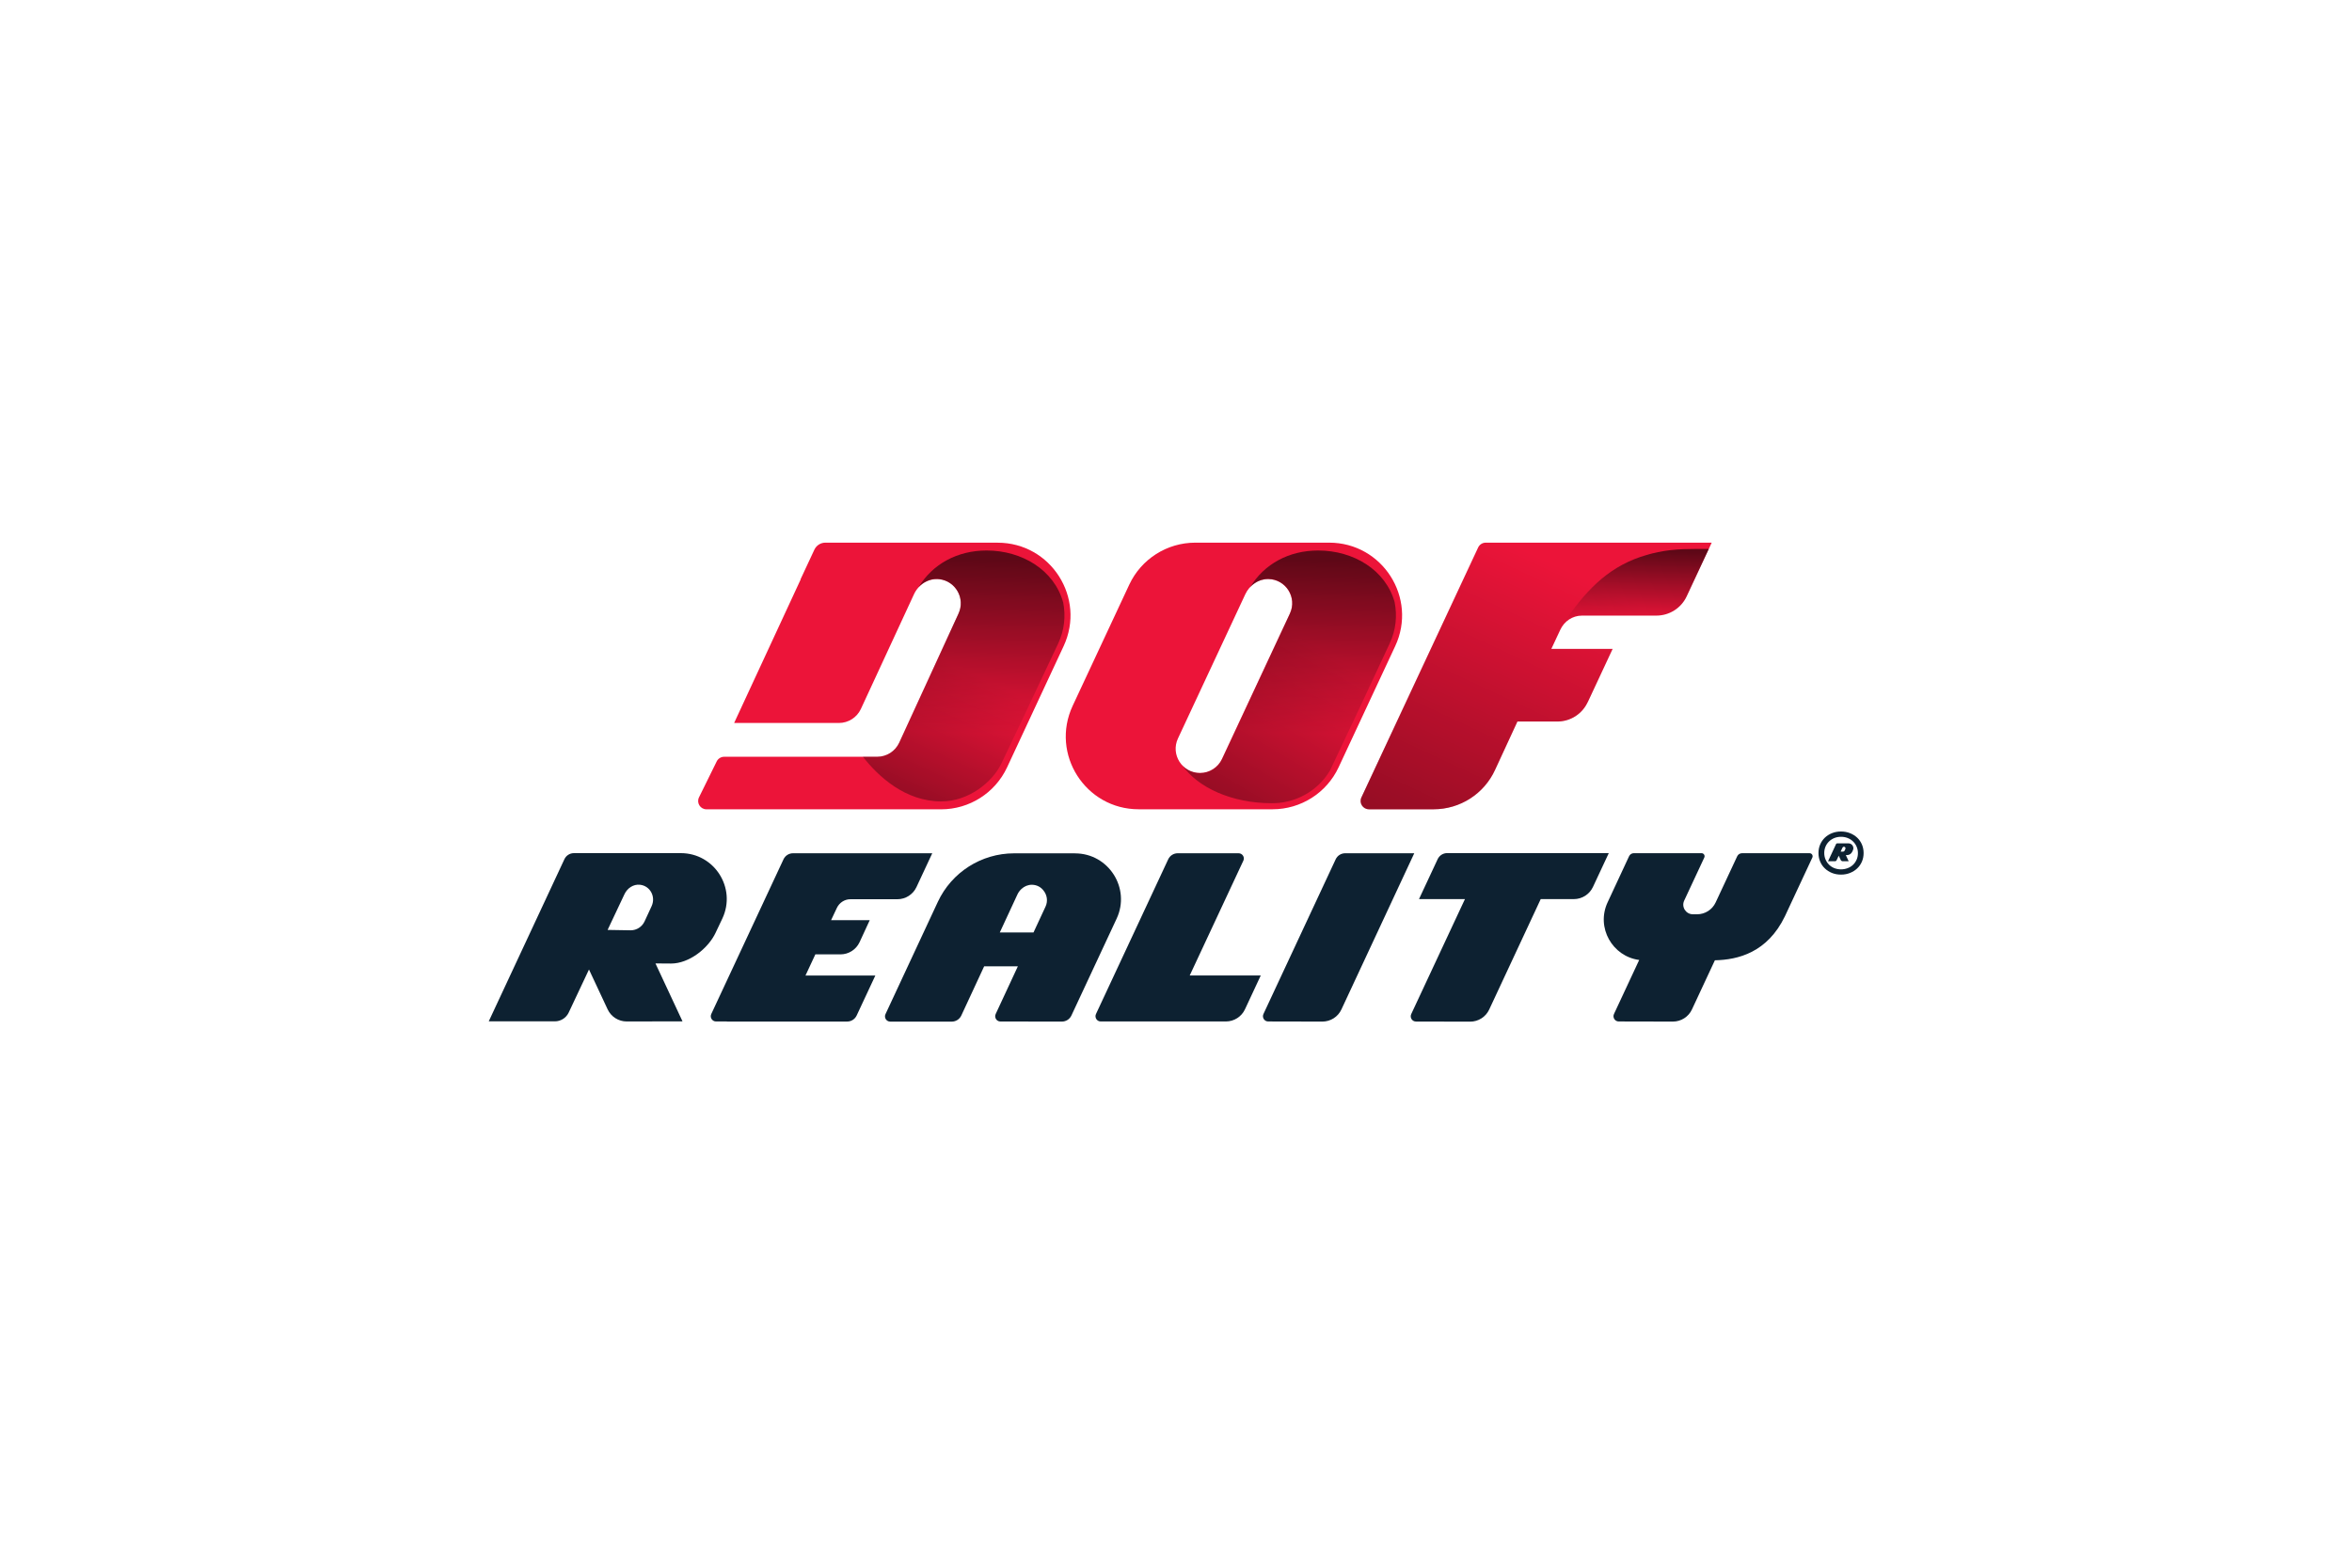<svg viewBox="0 0 600 400" xmlns:xlink="http://www.w3.org/1999/xlink" xmlns="http://www.w3.org/2000/svg" data-name="Layer 1" id="Layer_1">
  <defs>
    <style>
      .cls-1 {
        fill: url(#linear-gradient-2);
      }

      .cls-2 {
        fill: url(#linear-gradient-6);
      }

      .cls-3 {
        fill: #ec1439;
      }

      .cls-4 {
        fill: #0d2131;
      }

      .cls-5 {
        fill: url(#linear-gradient-5);
      }

      .cls-6 {
        fill: url(#linear-gradient-3);
      }

      .cls-7 {
        fill: url(#linear-gradient);
      }

      .cls-8 {
        fill: url(#linear-gradient-4);
      }
    </style>
    <linearGradient gradientUnits="userSpaceOnUse" y2="222.15" x2="368.12" y1="140.46" x1="406.21" id="linear-gradient">
      <stop stop-opacity="0" stop-color="#000" offset=".08"></stop>
      <stop stop-opacity=".4" stop-color="#000" offset="1"></stop>
    </linearGradient>
    <linearGradient gradientUnits="userSpaceOnUse" y2="140.45" x2="417.37" y1="160.14" x1="416.8" id="linear-gradient-2">
      <stop stop-opacity="0" stop-color="#000" offset=".08"></stop>
      <stop stop-opacity=".6" stop-color="#000" offset="1"></stop>
    </linearGradient>
    <linearGradient xlink:href="#linear-gradient-2" y2="142.74" x2="336.75" y1="190.99" x1="335.36" id="linear-gradient-3"></linearGradient>
    <linearGradient xlink:href="#linear-gradient" y2="209.33" x2="312.45" y1="162.47" x1="340.33" id="linear-gradient-4"></linearGradient>
    <linearGradient xlink:href="#linear-gradient" y2="207.47" x2="231.74" y1="168.69" x1="249.56" id="linear-gradient-5"></linearGradient>
    <linearGradient xlink:href="#linear-gradient-2" y2="142.74" x2="252.25" y1="190.99" x1="250.87" id="linear-gradient-6"></linearGradient>
  </defs>
  <g>
    <path d="M317.18,219.62c.42-.89-.23-1.91-1.22-1.91h-15.52c-1.04,0-1.99,.6-2.43,1.55l-18.42,39.46c-.42,.89,.23,1.91,1.21,1.91h.29s18.05,0,18.05,0h13.59c2.08,0,3.98-1.21,4.86-3.09l4.03-8.64h-18.12l13.67-29.27Z" class="cls-4"></path>
    <path d="M369.18,217.67c-1.04,0-1.99,.6-2.43,1.55l-4.76,10.19h11.72l-13.7,29.33c-.42,.89,.23,1.91,1.21,1.91l13.81,.03c2.09,0,3.99-1.2,4.87-3.1l13.14-28.17h8.46c2.08,0,3.98-1.21,4.86-3.09l4.04-8.64h-41.23Z" class="cls-4"></path>
    <path d="M274.23,217.73h-15.54c-8.34,0-15.93,4.83-19.45,12.39l-13.35,28.64c-.42,.89,.23,1.91,1.22,1.91h15.69c1.04,0,1.99-.61,2.43-1.55l5.83-12.56h8.6l-5.66,12.17c-.41,.89,.23,1.91,1.21,1.91l15.68,.02c1.04,0,1.99-.6,2.43-1.55l11.53-24.7c3.63-7.77-2.04-16.67-10.61-16.67Zm-19.18,20.19l4.5-9.7c.25-.54,.61-1.02,1.04-1.41,.72-.67,1.66-1.07,2.67-1.06,1.25,.02,2.28,.6,2.94,1.47,.89,1.1,1.19,2.67,.51,4.12l-3.06,6.58h-8.61Z" class="cls-4"></path>
    <path d="M182.59,237.91l1.7-3.58c3.62-7.76-2.05-16.65-10.61-16.65h-27.27c-1.04,0-1.99,.6-2.43,1.55l-19.3,41.37s0,0,0,0h16.86c1.52,0,2.9-.88,3.54-2.25l5.17-10.98,4.76,10.17c.88,1.89,2.78,3.09,4.87,3.09l14.23-.03-6.9-14.78,3.99,.03c4.55,0,9.47-3.81,11.39-7.93Zm-19.3-12.16c2.59,.3,4.06,3.06,2.92,5.5l-1.79,3.87c-.64,1.37-2.02,2.25-3.54,2.25l-5.88-.1,4.28-9.07c.73-1.57,2.28-2.65,4-2.45Z" class="cls-4"></path>
    <path d="M474.98,215.47c-.29-.67-.69-1.25-1.21-1.74-.52-.49-1.13-.87-1.84-1.15-.71-.28-1.47-.42-2.29-.42s-1.58,.14-2.29,.42c-.7,.28-1.31,.66-1.82,1.15-.51,.49-.91,1.07-1.2,1.74-.29,.67-.43,1.4-.43,2.18s.14,1.52,.43,2.19c.28,.67,.68,1.25,1.2,1.74,.51,.49,1.12,.88,1.82,1.16,.7,.28,1.46,.42,2.29,.42s1.59-.14,2.29-.42c.71-.28,1.32-.67,1.84-1.16,.52-.49,.92-1.07,1.21-1.74,.29-.67,.43-1.4,.43-2.19s-.15-1.51-.43-2.18Zm-1.36,3.88c-.22,.51-.53,.95-.91,1.31-.39,.37-.84,.65-1.37,.85s-1.09,.31-1.69,.31-1.19-.11-1.72-.32c-.52-.21-.97-.51-1.35-.89-.38-.38-.67-.82-.89-1.33-.21-.51-.32-1.05-.32-1.64s.11-1.12,.32-1.62c.21-.5,.51-.94,.89-1.31,.38-.37,.83-.67,1.35-.88,.52-.21,1.09-.32,1.72-.32s1.2,.11,1.72,.32c.52,.21,.98,.51,1.36,.88,.38,.37,.68,.81,.9,1.32,.22,.51,.33,1.05,.33,1.64s-.11,1.16-.33,1.68Z" class="cls-4"></path>
    <path d="M471.55,215.19h-2.9c-.11,0-.21,.06-.26,.16l-2.05,4.4h1.79c.16,0,.31-.09,.38-.24l.55-1.17,.51,1.08c.09,.2,.3,.33,.52,.33h1.51s-.73-1.58-.73-1.58h.42c.48,0,1.01-.4,1.21-.84l.18-.38c.39-.83-.22-1.77-1.13-1.77Zm-1.11,.86c.28,.03,.43,.33,.31,.59l-.19,.41c-.07,.15-.21,.24-.38,.24h-.63s.46-.98,.46-.98c.08-.17,.24-.28,.43-.26Z" class="cls-4"></path>
    <path d="M207.97,243.51h6.44c2.08,0,3.98-1.21,4.86-3.09l2.6-5.63h-9.86l1.45-3.08c.64-1.38,1.97-2.27,3.5-2.27h11.97c2.08,0,3.98-1.21,4.86-3.09l4.03-8.64h-35.52c-1.04,0-1.99,.6-2.43,1.55l-18.42,39.46c-.42,.89,.23,1.91,1.22,1.91h2.75v.02s15.39,0,15.39,0h15.3c1.04,0,1.99-.6,2.43-1.55l4.76-10.19h-17.82l2.51-5.38Z" class="cls-4"></path>
    <path d="M343.16,217.71c-1.04,0-1.99,.6-2.43,1.55l-18.42,39.46c-.42,.89,.23,1.91,1.21,1.91l13.81,.03c2.09,0,3.99-1.2,4.87-3.1l18.58-39.85h-17.63Z" class="cls-4"></path>
    <path d="M461.65,217.7h-17.26c-.52,0-1,.3-1.22,.77l-5.51,11.8c-.86,1.84-2.7,3.01-4.73,3.01h-1.07c-1.8,0-2.98-1.87-2.22-3.49l5.13-10.99c.24-.52-.14-1.11-.71-1.11h-17.26c-.52,0-1,.3-1.22,.78l-5.47,11.75c-3.02,6.47,1.23,13.83,8.05,14.72l-6.43,13.78c-.42,.89,.23,1.91,1.21,1.91l13.81,.03c2.09,0,3.99-1.2,4.87-3.1l5.85-12.54c5.9-.12,13.38-1.97,17.85-11.2l7.01-15.01c.24-.52-.14-1.11-.71-1.11Z" class="cls-4"></path>
  </g>
  <path d="M405.02,179.2l6.37-13.64h-15.64l2.29-4.88c1.02-2.19,3.12-3.61,5.55-3.61h18.96c3.31,0,6.32-1.91,7.72-4.91l6.39-13.7h-57.65c-.83,0-1.58,.48-1.93,1.23l-29.78,63.78c-.66,1.41,.37,3.02,1.93,3.02h16.49c6.76,0,12.89-3.94,15.69-10.08l5.69-12.31h10.19c3.31,0,6.32-1.91,7.72-4.91Z" class="cls-3"></path>
  <path d="M405.1,179.03l6.29-13.48h-15.64l2.19-4.89c1.02-2.19,3.22-3.59,5.64-3.59h18.96c3.31,0,6.32-1.91,7.72-4.91l6.39-13.7h-57.65c-.83,0-1.58,.48-1.93,1.23l-29.78,63.78c-.66,1.41,.37,3.02,1.93,3.02h16.49c6.76,0,12.89-3.94,15.69-10.08l5.69-12.31h10.19c3.31,0,6.36-1.92,7.79-5.08Z" class="cls-7"></path>
  <path d="M429.69,140.11c-1.26,.05-2.51,.13-3.75,.28-1.98,.24-3.96,.65-5.88,1.21-2.15,.62-4.23,1.44-6.2,2.5-1.89,1.01-3.67,2.23-5.32,3.61s-3.26,3.02-4.71,4.7c-1.57,1.84-3.01,3.78-4.37,5.78-.35,.51-.69,1.03-1.03,1.55-.09,.14-.15,.26-.19,.37,1.11-1.87,3.13-3.04,5.34-3.04h18.96c3.31,0,6.32-1.91,7.72-4.91l5.65-12.1c-2.07,0-4.16-.02-6.24,.06Z" class="cls-1"></path>
  <path d="M339.08,138.46h-34.16c-7.22,0-13.79,4.18-16.84,10.71l-14.44,30.92c-5.74,12.3,3.25,26.4,16.84,26.4h34.16c7.22,0,13.79-4.18,16.84-10.71l14.44-30.92c5.74-12.3-3.25-26.4-16.84-26.4Zm-10.03,18.08l-17.33,37.11c-1.02,2.18-3.21,3.57-5.61,3.57h0c-4.53,0-7.53-4.7-5.61-8.8l17.19-36.82c1.06-2.27,3.31-3.88,5.82-3.85,4.49,.05,7.44,4.72,5.53,8.8Z" class="cls-3"></path>
  <path d="M355.77,153.63c-2.3-8.2-10.48-13.17-19.51-13.17-7.43,0-13.75,3.43-17.34,9.34,.43-.46,.91-.85,1.44-1.17,.06-.04,.13-.07,.19-.11,.14-.08,.28-.16,.43-.23,.23-.11,.46-.2,.7-.28,.04-.01,.07-.02,.11-.03,.25-.08,.52-.14,.78-.18,.02,0,.04,0,.05,0,.33-.05,.66-.08,1-.08,4.45,.09,7.37,4.74,5.47,8.8l-12.34,26.44c-.08,.17-.17,.33-.26,.49l-.73,1.57c3.76,4.33,9.29,7.08,15.48,7.08,5.03,0,9.16-2.24,12.69-5.26l10.58-22.67c1.57-3.36,1.97-6.95,1.26-10.54Z" class="cls-6"></path>
  <path d="M348.48,177.11l.69-1.48c.07-4.65-.85-9.25-4.06-13.11-3.98-4.79-9.69-7.3-15.46-7.39l-.2,.43s0,0,0,0c-.04,.14-.08,.28-.13,.42-.07,.2-.14,.4-.23,.59v.03c-.09,.21-.16,.42-.26,.62l-4.02,8.52-1.64,3.52-6.42,13.76-4.98,10.66c-1.02,2.18-3.21,3.57-5.61,3.57h0c-.83,0-1.61-.17-2.32-.45-.05-.02-.11-.04-.16-.06-.13-.06-.26-.12-.39-.19-.65-.33-1.22-.77-1.7-1.3,3.96,5.71,12.67,9.69,22.8,9.69,0,0,0,0,.01,0,0,0,0,0,.01,0,.01,0,.02,0,.03,0,.65,0,1.23-.03,1.79-.08,0,0,.01,0,.02,0,.05,0,.1-.01,.15-.02,.25-.02,.48-.05,.71-.09,.11-.02,.22-.03,.32-.05,.16-.03,.31-.05,.46-.09,4.74-.92,8.93-3.84,11.41-8.04l9.18-19.45Z" class="cls-8"></path>
  <path d="M254.52,138.46h-43.97c-1.2,0-2.29,.7-2.8,1.79l-3.52,7.54,.04,.02-16.99,36.66h0s26.72,0,26.72,0c2.4,0,4.59-1.39,5.61-3.57l13.56-29.3c1.16-2.49,3.75-4.13,6.48-3.81,4.1,.48,6.67,4.88,4.87,8.76l-15.14,32.97c-1.02,2.18-3.2,3.57-5.61,3.57h0s-.1,0-.15,0c-.05,0-.1,0-.15,0h-38.73c-.83,0-1.58,.48-1.93,1.23l-4.51,9.16c-.66,1.41,.37,3.02,1.93,3.02h59.86c7.21,0,13.77-4.18,16.82-10.71l14.42-30.92c5.74-12.3-3.24-26.4-16.82-26.4Z" class="cls-3"></path>
  <path d="M264.38,176.06c.43-1.86-12.71-10.87-23.41-11.81l-11.6,25.27c-1.02,2.18-3.2,3.57-5.61,3.57-.05,0-.1,0-.15,0-.05,0-.1,0-.15,0h-3.32c3.89,5.01,10.78,11.39,19.97,11.39,7.07,0,13.04-4.96,15.29-9.56,.03-.07,8.97-18.85,8.97-18.85Z" class="cls-5"></path>
  <path d="M271.19,153.63c-2.3-8.2-10.48-13.17-19.51-13.17-7.45,0-13.79,3.45-17.38,9.4,1.2-1.34,2.9-2.17,4.74-2.13,3.66,.08,6.27,3.23,6.04,6.6,0,.02,0,.03,0,.05-.02,.23-.04,.45-.09,.68,0,.05-.03,.1-.04,.15-.04,.2-.09,.39-.15,.59-.07,.21-.15,.41-.24,.62-.02,.04-.03,.08-.04,.11h0s0,.01,0,.02l-13.16,28.67c3.76,4.22,9.21,6.89,15.31,6.89,5.03,0,8.92-1.93,12.45-4.96l10.83-22.97c1.57-3.36,1.97-6.95,1.26-10.54Z" class="cls-2"></path>
</svg>